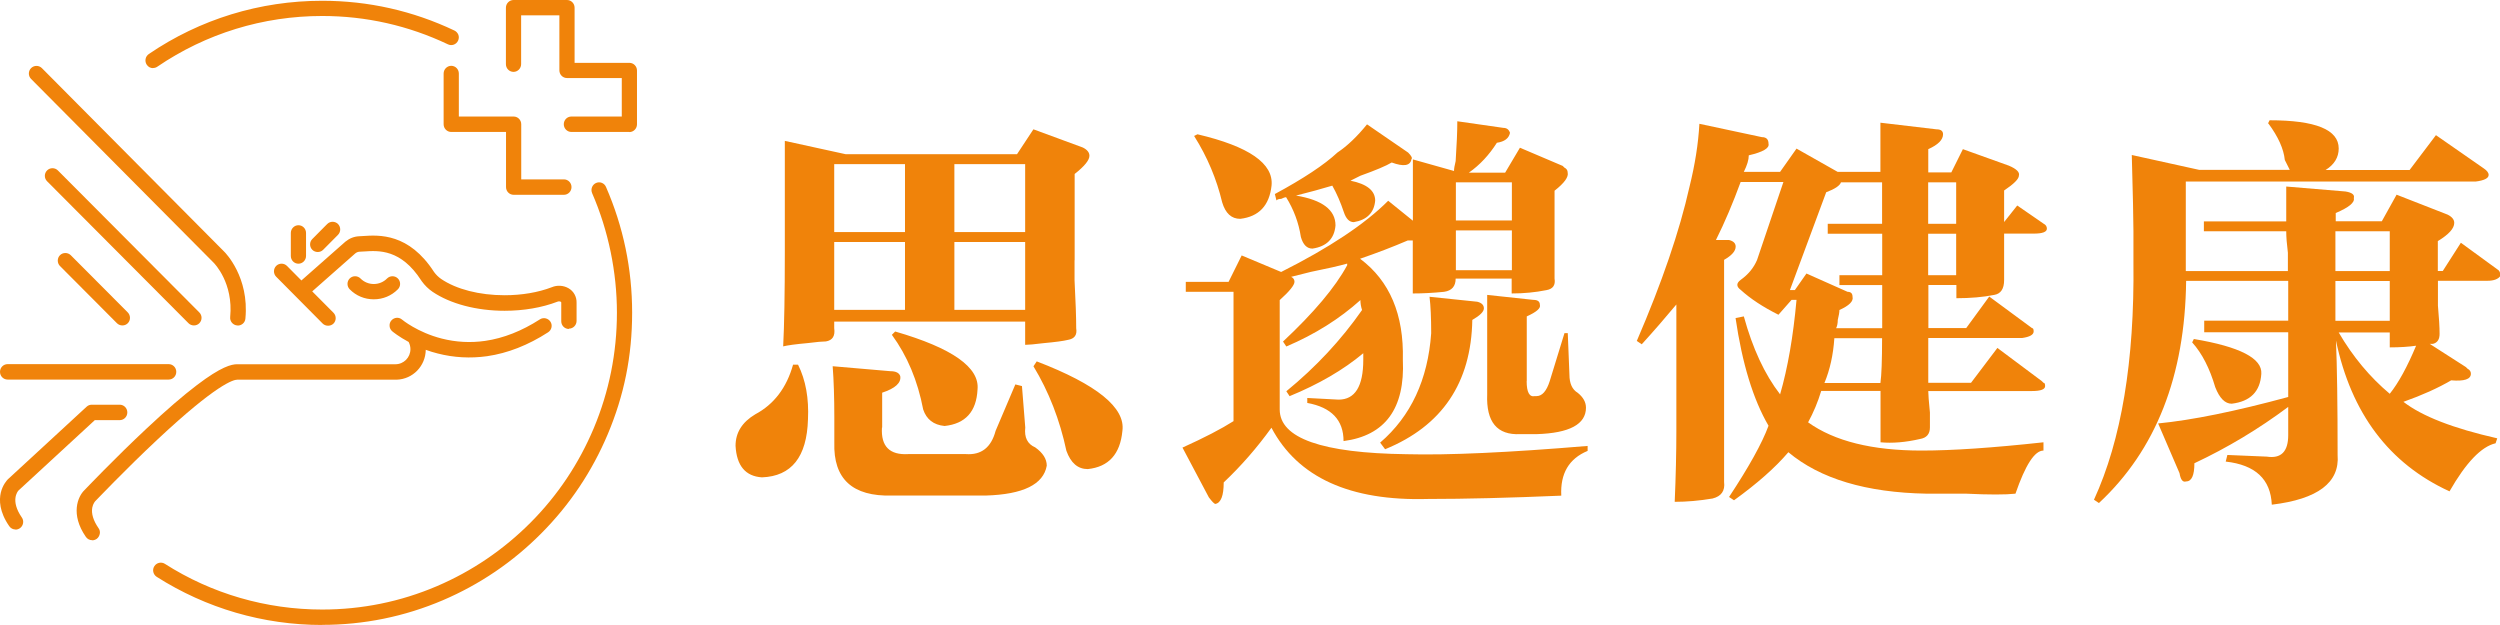 <?xml version="1.0" encoding="UTF-8"?>
<svg id="Layer_2" data-name="Layer 2" xmlns="http://www.w3.org/2000/svg" viewBox="0 0 226.77 56.69">
  <defs>
    <style>
      .cls-1 {
        fill: #f0830a;
      }
    </style>
  </defs>
  <g id="Main">
    <g>
      <path class="cls-1" d="M71.94,33.08h.45c.7,1.41.99,3.06.9,4.96-.1,3.41-1.49,5.16-4.18,5.26-1.49-.1-2.29-1.05-2.39-2.86,0-1.2.6-2.15,1.79-2.86,1.69-.9,2.84-2.4,3.43-4.51ZM97.47,23.61v1.81c.1,1.91.15,3.36.15,4.36.1.6-.15.95-.75,1.05-.4.1-1.15.2-2.24.3-.8.1-1.34.15-1.64.15v-2.11h-17.32v.6c.1.7-.15,1.1-.75,1.2-.3,0-.85.05-1.64.15-1.1.1-1.84.2-2.24.3.1-1.9.15-4.76.15-8.57v-10.07l5.53,1.21h15.53l1.49-2.26,4.48,1.65c.4.2.6.45.6.75,0,.4-.45.95-1.34,1.65v7.82ZM80,38.79c-.1,1.7.7,2.5,2.39,2.4h5.23c1.39.1,2.29-.6,2.69-2.11l1.79-4.21.6.15.3,3.76c-.1.9.2,1.5.9,1.8.7.5,1.05,1.05,1.05,1.66-.3,1.7-2.14,2.61-5.53,2.71h-8.51c-3.58.1-5.33-1.5-5.23-4.81v-2.26c0-1.81-.05-3.36-.15-4.66l5.23.45c.5,0,.8.15.9.45.1.6-.45,1.11-1.64,1.5v3.16ZM75.67,14.89v6.16h6.42v-6.16h-6.42ZM75.67,21.95v6.16h6.42v-6.16h-6.42ZM80.9,30.37l.3-.3c5.18,1.5,7.67,3.26,7.47,5.26-.1,2.01-1.1,3.11-2.99,3.31-1-.1-1.64-.6-1.94-1.5-.5-2.61-1.44-4.86-2.84-6.77ZM92.99,14.89h-6.42v6.16h6.42v-6.16ZM86.57,21.95v6.16h6.42v-6.16h-6.42ZM93.74,33.23l.3-.45c5.47,2.1,8.06,4.21,7.77,6.31-.2,2.11-1.25,3.26-3.14,3.46-.9,0-1.54-.55-1.94-1.66-.6-2.81-1.59-5.36-2.99-7.67Z"/>
      <path class="cls-1" d="M116.98,35.94l-.3-.45c2.69-2.2,4.98-4.66,6.87-7.37-.1-.3-.15-.6-.15-.9-1.89,1.7-4.13,3.11-6.72,4.21l-.3-.45c2.79-2.61,4.73-4.91,5.82-6.92v-.15c-.7.2-1.79.45-3.29.75-.8.2-1.4.35-1.79.45.2.1.3.25.3.45,0,.3-.45.86-1.34,1.66v9.92c0,2.61,3.83,3.96,11.5,4.06,3.78.1,9.26-.15,16.43-.75v.45c-1.69.7-2.49,2.05-2.39,4.06-4.68.2-8.71.3-12.1.3-7.07.2-11.8-1.95-14.19-6.46-1.3,1.8-2.74,3.46-4.33,4.96,0,1.2-.25,1.85-.75,1.95-.1,0-.3-.2-.6-.6l-2.39-4.51c1.99-.9,3.53-1.7,4.63-2.4v-11.73h-4.33v-.9h3.88l1.19-2.4,3.58,1.5c4.38-2.2,7.62-4.36,9.71-6.46l2.24,1.81v-5.56l3.73,1.05c0-.2.05-.5.15-.9.1-1.5.15-2.71.15-3.61l4.18.6c.3,0,.5.15.6.45-.1.5-.5.8-1.19.9-.7,1.1-1.54,2.01-2.54,2.71h3.29l1.34-2.26,3.88,1.65.15.15c.2.1.3.25.3.45.1.4-.3.95-1.19,1.65v7.97c.1.6-.15.95-.75,1.05-1,.2-2.04.3-3.14.3v-1.35h-5.08c0,.7-.35,1.1-1.05,1.2-1,.1-1.94.15-2.84.15v-4.81h-.45c-1.4.6-2.84,1.15-4.33,1.66,2.69,2.01,3.98,5.06,3.88,9.17.2,4.41-1.59,6.87-5.38,7.37,0-1.91-1.1-3.06-3.29-3.46v-.45l2.84.15c1.49,0,2.24-1.2,2.24-3.61v-.6c-1.79,1.5-4.03,2.81-6.72,3.91ZM108.32,12.33l.3-.15c4.68,1.1,6.92,2.66,6.72,4.66-.2,1.81-1.15,2.81-2.84,3.01-.8,0-1.34-.5-1.64-1.5-.5-2.1-1.34-4.11-2.54-6.01ZM115.79,18.2l-.15-.6c2.59-1.4,4.48-2.65,5.67-3.76.9-.6,1.79-1.45,2.69-2.56l3.73,2.56c.3.3.4.5.3.6-.1.6-.7.7-1.79.3-.5.3-1.44.7-2.84,1.2-.4.2-.7.35-.9.45,1.49.3,2.24.9,2.24,1.81-.1,1.1-.75,1.75-1.94,1.95-.4,0-.7-.3-.9-.9-.3-.9-.65-1.7-1.05-2.41-1,.3-2.09.6-3.29.9,2.39.4,3.58,1.3,3.58,2.71-.1,1.2-.8,1.91-2.09,2.1-.5,0-.85-.35-1.05-1.05-.2-1.3-.65-2.5-1.34-3.61-.1,0-.25.05-.45.15-.2,0-.35.05-.45.15ZM129.82,30.23c0-1.4-.05-2.5-.15-3.31l4.33.45c.4.1.6.3.6.6s-.35.65-1.05,1.05c-.1,5.71-2.74,9.62-7.91,11.73l-.45-.6c2.79-2.4,4.33-5.71,4.63-9.92ZM137.14,16.54h-5.08v3.46h5.08v-3.46ZM132.06,20.9v3.61h5.08v-3.61h-5.08ZM138.48,34.58c0,1,.25,1.46.75,1.35h.15c.5,0,.9-.45,1.19-1.35l1.34-4.36h.3l.15,3.76c0,.8.25,1.35.75,1.65.5.4.75.85.75,1.35,0,1.5-1.49,2.31-4.48,2.4h-1.49c-2.09.1-3.09-1.1-2.99-3.61v-9.02l4.18.45c.4,0,.6.15.6.45.1.3-.3.65-1.19,1.05v5.86Z"/>
      <path class="cls-1" d="M170.57,11.13l5.08.6c.4,0,.6.15.6.45,0,.5-.45.95-1.34,1.35v2.11h2.09l1.05-2.11,4.18,1.5c.7.3.99.6.9.9,0,.3-.45.75-1.34,1.35v2.86l1.19-1.5,2.39,1.65c.2.1.3.25.3.45,0,.3-.4.45-1.19.45h-2.69v4.21c0,.8-.3,1.25-.9,1.35-1,.2-2.14.3-3.43.3v-1.2h-2.54v3.91h3.43l2.09-2.86,3.88,2.86c.1,0,.15.1.15.3,0,.3-.35.5-1.05.6h-8.51v4.06h3.88l2.39-3.16,4.03,3.01.15.15c.1,0,.15.1.15.3,0,.3-.4.45-1.19.45h-9.41c0,.3.05.95.15,1.95v1.35c0,.6-.3.95-.9,1.05-1.3.3-2.49.4-3.58.3v-4.66h-5.38c-.3,1-.7,1.95-1.19,2.85,2.39,1.71,5.82,2.56,10.3,2.56,2.79,0,6.47-.25,11.05-.75v.75c-.8,0-1.64,1.3-2.54,3.91-.9.1-2.39.1-4.48,0h-3.58c-5.48-.1-9.66-1.35-12.54-3.76-1.19,1.4-2.84,2.85-4.93,4.36l-.45-.3c1.79-2.71,2.99-4.86,3.58-6.46-1.4-2.4-2.39-5.66-2.99-9.77l.75-.15c.8,2.91,1.89,5.26,3.29,7.07.7-2.41,1.19-5.26,1.49-8.57h-.45l-1.19,1.35c-1.4-.7-2.54-1.45-3.43-2.26-.4-.3-.4-.6,0-.9.7-.5,1.19-1.1,1.49-1.81l2.39-7.07h-3.88c-.7,1.91-1.44,3.66-2.24,5.26h1.19c.4.1.6.3.6.6,0,.4-.35.8-1.05,1.2v20.15c.1.8-.25,1.3-1.05,1.5-1.19.2-2.34.3-3.43.3.1-2.31.15-4.46.15-6.47v-11.43c-1,1.2-2.04,2.4-3.14,3.61l-.45-.3c2.29-5.31,3.88-9.97,4.78-13.98.5-2.01.8-3.91.9-5.72l5.67,1.21c.4,0,.6.2.6.6.1.4-.5.75-1.79,1.05,0,.4-.15.9-.45,1.5h3.29l1.49-2.11,3.73,2.11h3.88v-4.51ZM165.79,21.2v-.9h4.93v-3.76h-3.73c-.1.3-.55.6-1.34.9l-3.29,8.87h.45l1.05-1.5,3.73,1.66c.3,0,.45.15.45.45.1.4-.3.8-1.19,1.2,0,.2-.05.5-.15.9,0,.3-.05.55-.15.75h4.18v-3.91h-3.88v-.9h3.88v-3.76h-4.93ZM170.57,34.74c.1-.7.15-2.05.15-4.06h-4.33c-.1,1.5-.4,2.86-.9,4.06h5.08ZM177.44,16.54h-2.54v3.76h2.54v-3.76ZM174.9,21.2v3.76h2.54v-3.76h-2.54Z"/>
      <path class="cls-1" d="M205.72,11.21l.15-.3c4.18,0,6.27.85,6.27,2.56,0,.8-.4,1.46-1.19,1.95h7.62l2.39-3.16,4.33,3.01c.3.2.45.4.45.6,0,.3-.4.5-1.19.6h-26.28v8.12h9.26v-1.66c-.1-.8-.15-1.45-.15-1.95h-7.47v-.9h7.47v-3.16l5.38.45c.6.1.84.3.75.6.1.4-.45.85-1.64,1.35v.75h4.18l1.34-2.41,4.63,1.81c.4.2.6.45.6.75,0,.5-.5,1.05-1.49,1.65v2.71h.45l1.64-2.56,3.29,2.4c.2.1.3.3.3.6-.2.3-.6.45-1.19.45h-4.48v2.26c.1,1.11.15,1.95.15,2.56,0,.5-.2.8-.6.9h-.3l3.29,2.11.15.15c.2.1.3.25.3.45,0,.5-.6.7-1.79.6-1.19.7-2.64,1.35-4.33,1.95,1.69,1.31,4.53,2.41,8.51,3.31l-.15.45c-1.3.3-2.69,1.76-4.18,4.36-5.48-2.51-8.91-7.07-10.3-13.68.1,2.31.15,5.76.15,10.38.2,2.5-1.79,4.01-5.97,4.51-.1-2.31-1.49-3.61-4.18-3.91l.15-.6,3.58.15c1.29.2,1.94-.45,1.94-1.95v-2.56c-2.69,2.01-5.53,3.71-8.51,5.11,0,1.1-.25,1.65-.75,1.65-.3.1-.5-.15-.6-.75l-1.94-4.51c3.08-.3,7.02-1.1,11.8-2.4v-5.87h-7.62v-1.05h7.62v-3.61h-9.26c-.1,8.62-2.74,15.34-7.91,20.15l-.45-.3c2.49-5.42,3.68-12.58,3.58-21.5v-2.86c0-1-.05-3.31-.15-6.91l6.12,1.35h8.21c-.1-.2-.25-.5-.45-.9-.1-1-.6-2.11-1.49-3.31ZM198.85,31.05l.15-.3c4.18.7,6.22,1.76,6.12,3.16-.1,1.61-1,2.51-2.69,2.71-.6,0-1.1-.5-1.49-1.5-.5-1.7-1.19-3.06-2.09-4.06ZM216.77,20.98h-4.93v3.61h4.93v-3.61ZM211.84,28.35v.75h4.93v-3.61h-4.93v2.86ZM219.16,31.36c-.7.1-1.49.15-2.39.15v-1.35h-4.63c1.29,2.21,2.84,4.06,4.63,5.56.8-1,1.59-2.45,2.39-4.36Z"/>
      <g>
        <path class="cls-1" d="M54.13,16.8c-.26.11-.37.41-.26.67,1.51,3.44,2.27,7.12,2.27,10.91s-.71,7.21-2.12,10.55c-1.36,3.23-3.3,6.13-5.77,8.62-2.47,2.49-5.35,4.44-8.56,5.81-3.32,1.41-6.84,2.13-10.48,2.13-5.11,0-10.07-1.45-14.37-4.18-.24-.15-.55-.08-.7.16-.15.24-.08.55.16.7,4.46,2.84,9.61,4.34,14.91,4.34,3.77,0,7.43-.74,10.87-2.21,3.33-1.42,6.31-3.44,8.88-6.03,2.57-2.58,4.58-5.59,5.99-8.94,1.46-3.47,2.2-7.15,2.2-10.95s-.79-7.75-2.36-11.32c-.11-.26-.41-.37-.67-.26Z"/>
        <path class="cls-1" d="M29.22,56.69c-5.33,0-10.52-1.51-15.01-4.37-.32-.21-.42-.64-.21-.96.2-.32.63-.42.95-.22,4.26,2.72,9.2,4.15,14.27,4.15,3.61,0,7.11-.71,10.41-2.12,3.18-1.36,6.04-3.3,8.5-5.77,2.46-2.47,4.38-5.35,5.73-8.56,1.39-3.32,2.1-6.84,2.1-10.48s-.76-7.42-2.25-10.84c-.15-.35,0-.76.35-.92h0c.35-.16.76,0,.91.36,1.57,3.6,2.37,7.43,2.37,11.4s-.74,7.53-2.21,11.02c-1.42,3.37-3.44,6.4-6.03,9-2.58,2.6-5.59,4.64-8.94,6.07-3.47,1.48-7.15,2.23-10.95,2.23ZM14.58,51.41c-.11,0-.21.05-.27.15-.09.15-.05.35.1.45,4.43,2.82,9.55,4.31,14.81,4.31,3.75,0,7.38-.74,10.8-2.2,3.3-1.41,6.27-3.42,8.82-5.99,2.55-2.57,4.55-5.55,5.95-8.88,1.45-3.44,2.18-7.1,2.18-10.88s-.79-7.7-2.34-11.25c-.07-.16-.26-.24-.42-.17h0c-.16.07-.24.26-.16.43,1.52,3.47,2.29,7.17,2.29,10.99s-.72,7.26-2.13,10.62c-1.37,3.25-3.32,6.17-5.81,8.68-2.49,2.51-5.39,4.47-8.62,5.85-3.34,1.42-6.89,2.14-10.55,2.14-5.14,0-10.14-1.46-14.47-4.21-.05-.03-.11-.05-.17-.05Z"/>
        <path class="cls-1" d="M29.22,1.28c4.02,0,7.88.87,11.48,2.58.25.12.55.01.67-.24.12-.25.01-.56-.24-.68-3.74-1.78-7.75-2.68-11.92-2.68-5.6,0-11,1.66-15.62,4.8-.23.16-.29.47-.14.71.1.15.26.22.42.22.1,0,.2-.03.28-.09,4.45-3.03,9.66-4.63,15.05-4.63Z"/>
        <path class="cls-1" d="M13.88,6.18c-.23,0-.44-.11-.57-.31-.21-.32-.13-.75.19-.97C18.14,1.74,23.58.07,29.22.07c4.19,0,8.23.91,12,2.7.17.08.29.22.36.39.06.18.05.36-.03.53-.16.35-.58.5-.92.33-3.58-1.7-7.42-2.57-11.41-2.57-5.36,0-10.53,1.59-14.95,4.6-.11.08-.25.12-.39.12ZM29.22.44c-5.56,0-10.93,1.65-15.52,4.77-.15.1-.19.3-.09.45.1.14.3.18.45.09,4.48-3.05,9.72-4.66,15.16-4.66,4.04,0,7.94.88,11.56,2.6.08.04.17.04.25.01.08-.03.15-.09.18-.17s.04-.17.01-.25c-.03-.08-.09-.15-.17-.18-3.72-1.77-7.7-2.66-11.84-2.66Z"/>
        <path class="cls-1" d="M57.09,5.89h-5.15V.7c0-.28-.23-.51-.51-.51h-4.85c-.28,0-.51.23-.51.51v5.13c0,.28.23.51.51.51s.51-.23.51-.51V1.21h3.84v5.19c0,.28.23.51.51.51h5.15v3.86h-4.76c-.28,0-.51.23-.51.51s.23.51.51.51h5.26c.28,0,.51-.23.51-.51v-4.88c0-.28-.23-.51-.51-.51Z"/>
        <path class="cls-1" d="M57.09,11.97h-5.26c-.38,0-.69-.31-.69-.7s.31-.7.69-.7h4.57v-3.49h-4.97c-.38,0-.69-.31-.69-.7V1.39h-3.47v4.43c0,.38-.31.7-.69.7s-.69-.31-.69-.7V.7c0-.38.31-.7.69-.7h4.85c.38,0,.69.31.69.7v5h4.97c.38,0,.69.31.69.7v4.88c0,.38-.31.7-.69.7ZM51.83,10.95c-.18,0-.32.15-.32.32s.14.32.32.32h5.26c.18,0,.32-.15.32-.32v-4.88c0-.18-.14-.32-.32-.32h-5.34V.7c0-.18-.14-.32-.32-.32h-4.85c-.18,0-.32.15-.32.32v5.13c0,.18.14.32.32.32s.32-.15.32-.32V1.02h4.21v5.38c0,.18.14.32.32.32h5.34v4.23h-4.94Z"/>
        <path class="cls-1" d="M40.92,6.17c-.28,0-.51.23-.51.51v4.6c0,.28.23.51.51.51h5.15v5.19c0,.28.23.51.51.51h4.56c.28,0,.51-.23.51-.51s-.23-.51-.51-.51h-4.06v-5.19c0-.28-.23-.51-.51-.51h-5.15v-4.09c0-.28-.23-.51-.51-.51Z"/>
        <path class="cls-1" d="M51.15,17.67h-4.56c-.38,0-.69-.31-.69-.7v-5h-4.97c-.38,0-.69-.31-.69-.7v-4.6c0-.38.31-.7.69-.7s.69.31.69.7v3.9h4.97c.38,0,.69.31.69.7v5h3.87c.38,0,.69.31.69.7s-.31.7-.69.7ZM40.92,6.36c-.18,0-.32.15-.32.32v4.6c0,.18.14.32.32.32h5.34v5.38c0,.18.14.32.32.32h4.56c.18,0,.32-.15.32-.32s-.14-.32-.32-.32h-4.24v-5.38c0-.18-.14-.32-.32-.32h-5.34v-4.27c0-.18-.14-.32-.32-.32Z"/>
        <path class="cls-1" d="M52.1,27.51c.02-.49-.22-.95-.64-1.18-.23-.13-.49-.2-.75-.2-.2,0-.4.04-.59.12-1.27.49-2.78.74-4.35.74-2.31,0-4.45-.55-5.86-1.51-.26-.18-.49-.4-.69-.67h0c-2.22-3.45-4.86-3.28-6.27-3.19-.13,0-.25.02-.35.02-.41.02-.8.17-1.12.43,0,0-.01,0-.02.01l-4.12,3.63-1.43-1.44c-.2-.2-.52-.2-.72,0-.2.2-.2.52,0,.72l4.22,4.25c.1.1.23.15.36.15s.26-.05.36-.15c.2-.2.2-.52,0-.72l-2.07-2.08,4.06-3.58c.15-.12.33-.19.53-.2.12,0,.24-.01.38-.02,1.38-.09,3.46-.23,5.36,2.72,0,.01.01.02.02.03l.02.02c.26.37.58.68.94.92,1.58,1.07,3.92,1.68,6.43,1.68,1.7,0,3.33-.28,4.72-.81,0,0,.01,0,.02,0,.06-.03.13-.04.21-.04.09,0,.18.02.26.07.13.07.13.22.12.26,0,.04,0,.08,0,.12v1.54c0,.28.23.51.51.51s.51-.23.51-.51v-1.58s0-.03,0-.05Z"/>
        <path class="cls-1" d="M51.6,29.84c-.38,0-.69-.31-.69-.7v-1.54s0-.09,0-.14c0-.02,0-.06-.03-.08-.09-.05-.21-.06-.3-.02-1.43.55-3.09.83-4.81.83-2.54,0-4.92-.63-6.53-1.72-.38-.26-.71-.58-.99-.97l-.04-.06c-1.84-2.85-3.85-2.72-5.19-2.63-.13,0-.26.02-.38.02-.15,0-.3.06-.42.16l-3.9,3.44,1.93,1.94c.13.13.2.31.2.49s-.07.36-.2.49c-.26.26-.72.26-.98,0l-4.22-4.25c-.13-.13-.2-.31-.2-.49s.07-.36.2-.49c.27-.27.71-.27.98,0l1.31,1.32,3.99-3.52c.38-.31.8-.47,1.25-.49.11,0,.22-.01.35-.02,1.45-.1,4.16-.27,6.44,3.26.18.25.4.46.64.63,1.38.94,3.48,1.48,5.76,1.48,1.55,0,3.04-.25,4.29-.73.47-.2,1.04-.17,1.5.09.48.27.76.78.74,1.34v.05s0,1.58,0,1.58c0,.38-.31.7-.69.7ZM50.71,26.97c.12,0,.24.03.35.09.18.1.23.3.22.44,0,.02,0,.05,0,.08v1.57c0,.18.15.32.32.32s.32-.15.32-.32v-1.64c.02-.42-.19-.81-.55-1.01-.36-.2-.81-.23-1.18-.07-1.3.5-2.83.76-4.42.76-2.35,0-4.52-.56-5.96-1.54-.28-.19-.53-.43-.73-.72-2.18-3.37-4.74-3.2-6.11-3.11-.13,0-.25.02-.36.02-.37.02-.72.15-1.02.39l-4.26,3.75-1.56-1.57c-.13-.13-.33-.13-.45,0-.06.06-.09.14-.09.23s.03.17.09.23l4.22,4.25c.12.12.33.12.45,0,.06-.06.09-.14.09-.23s-.03-.17-.09-.23l-2.21-2.22,4.21-3.71c.19-.15.41-.23.64-.24.12,0,.24-.01.37-.02,1.42-.09,3.56-.23,5.52,2.8l-.12.15.15-.11c.25.35.55.64.89.87,1.55,1.05,3.85,1.65,6.32,1.65,1.68,0,3.29-.28,4.65-.8.1-.04.19-.06.29-.06Z"/>
        <path class="cls-1" d="M19.51,23.7c.08.08,1.87,1.89,1.56,5.08-.03.28.18.53.46.56.02,0,.03,0,.05,0,.26,0,.48-.2.5-.46.35-3.66-1.73-5.78-1.86-5.91L3.67,6.31c-.2-.2-.52-.2-.72,0-.2.2-.2.52,0,.72l16.56,16.67Z"/>
        <path class="cls-1" d="M21.57,29.52s-.05,0-.07,0c-.38-.04-.66-.38-.62-.76.3-3.1-1.43-4.86-1.5-4.93h0S2.82,7.16,2.82,7.16c-.27-.27-.27-.71,0-.98.27-.27.71-.27.98,0l16.55,16.66c.09.09,2.27,2.29,1.91,6.06-.03.36-.33.63-.69.63ZM19.64,23.57c.09.09,1.93,1.97,1.61,5.23-.02.18.11.34.29.35.19-.02.33-.12.35-.29.35-3.59-1.71-5.67-1.8-5.75L3.54,6.44c-.13-.13-.33-.13-.45,0-.13.13-.13.33,0,.46l16.56,16.67Z"/>
        <path class="cls-1" d="M17.59,29.34c.13,0,.26-.05.36-.15.2-.2.2-.52,0-.72L5.12,15.58c-.2-.2-.52-.2-.72,0-.2.2-.2.52,0,.72l12.83,12.88c.1.1.23.15.36.15Z"/>
        <path class="cls-1" d="M17.59,29.52c-.18,0-.36-.07-.49-.2l-12.83-12.88c-.27-.27-.27-.71,0-.98.27-.27.71-.27.98,0l12.83,12.88c.27.27.27.71,0,.98-.13.13-.3.2-.49.2ZM4.76,15.62c-.08,0-.16.03-.23.09-.13.13-.12.33,0,.46l12.83,12.88c.12.12.33.12.45,0,.13-.13.12-.33,0-.46L4.99,15.71c-.06-.06-.14-.09-.23-.09Z"/>
        <path class="cls-1" d="M5.58,23.28c-.2.2-.2.52,0,.72l5.17,5.19c.1.1.23.15.36.15s.26-.05.36-.15c.2-.2.2-.52,0-.72l-5.17-5.19c-.2-.2-.52-.2-.72,0Z"/>
        <path class="cls-1" d="M11.1,29.52c-.18,0-.36-.07-.49-.2l-5.17-5.19c-.13-.13-.2-.31-.2-.49,0-.19.07-.36.2-.49h0c.13-.13.3-.2.49-.2.18,0,.36.07.49.2l5.17,5.19c.13.13.2.31.2.49,0,.19-.07.36-.2.49-.13.13-.3.2-.49.2ZM5.93,23.32h0c-.09,0-.17.03-.23.1h0c-.06.06-.09.14-.09.23,0,.09.03.17.09.23l5.17,5.19c.12.12.33.12.45,0,.06-.06.09-.14.09-.23,0-.09-.03-.17-.09-.23l-5.17-5.19c-.06-.06-.14-.09-.23-.09Z"/>
        <path class="cls-1" d="M.69,34.25h14.61c.28,0,.51-.23.51-.51s-.23-.51-.51-.51H.69c-.28,0-.51.23-.51.51s.23.51.51.51Z"/>
        <path class="cls-1" d="M15.3,34.43H.69c-.38,0-.69-.31-.69-.7s.31-.7.69-.7h14.61c.38,0,.69.31.69.7s-.31.7-.69.7ZM.69,33.41c-.18,0-.32.15-.32.32s.14.32.32.32h14.61c.18,0,.32-.15.32-.32s-.14-.32-.32-.32H.69Z"/>
        <path class="cls-1" d="M1.54,44.36l6.99-6.44h2.33c.28,0,.51-.23.51-.51s-.23-.51-.51-.51h-2.53c-.13,0-.25.05-.34.13l-7.14,6.58s0,0,0,0c-.04.04-.43.43-.59,1.12-.14.62-.13,1.62.74,2.88.1.14.26.22.42.22.1,0,.2-.03.29-.09.23-.16.29-.48.12-.71-1.17-1.69-.35-2.61-.28-2.68Z"/>
        <path class="cls-1" d="M1.41,48.03c-.23,0-.44-.11-.57-.3-.91-1.31-.92-2.37-.77-3.03.17-.73.57-1.14.64-1.22l7.15-6.59c.13-.12.29-.18.47-.18h2.53c.38,0,.69.31.69.7s-.31.7-.69.7h-2.26l-6.93,6.39c-.06.07-.76.9.31,2.44.22.31.14.75-.17.97-.12.08-.25.13-.4.13ZM8.33,37.09c-.08,0-.16.03-.22.08l-7.14,6.58s-.39.39-.54,1.03c-.13.58-.12,1.53.72,2.73.1.14.31.18.45.08.15-.1.18-.3.08-.45-1.25-1.8-.37-2.8-.27-2.91h0s7.04-6.5,7.04-6.5h2.4c.18,0,.32-.15.32-.32s-.14-.32-.32-.32h-2.53Z"/>
        <path class="cls-1" d="M35.96,26.11c.2-.2.2-.52,0-.72s-.52-.2-.72,0c-.74.74-1.93.74-2.67,0-.2-.2-.52-.2-.72,0-.2.2-.2.52,0,.72.57.57,1.31.85,2.05.85s1.49-.28,2.05-.85Z"/>
        <path class="cls-1" d="M33.9,27.15c-.83,0-1.6-.32-2.18-.91-.13-.13-.2-.31-.2-.49s.07-.36.2-.49c.27-.27.71-.27.98,0,.66.67,1.75.67,2.41,0,.27-.27.71-.27.98,0,.27.27.27.71,0,.98h0c-.58.59-1.36.91-2.18.91ZM32.21,25.42c-.08,0-.16.03-.23.09-.06.06-.09.14-.09.23s.03.17.09.23c.51.52,1.19.8,1.92.8s1.41-.28,1.92-.8c.13-.13.13-.33,0-.46-.13-.13-.33-.13-.45,0-.81.81-2.12.81-2.93,0-.06-.06-.15-.09-.23-.09Z"/>
        <path class="cls-1" d="M49.06,29.12c-1.65,1.07-3.34,1.74-5.03,1.98-1.35.2-2.7.12-4.01-.21-2.26-.57-3.66-1.74-3.67-1.75h0c-.21-.18-.53-.15-.71.06-.18.21-.15.54.06.72.04.03.57.48,1.51.97,0,0,0,.02.01.03.13.23.2.49.2.76,0,.86-.69,1.55-1.54,1.55h-14.36c-.48,0-1.36.19-3.55,1.86-1.24.94-2.75,2.25-4.51,3.89-2.89,2.71-5.51,5.45-5.67,5.63-.54.53-1.2,2.03.16,3.99.1.14.26.22.42.22.1,0,.2-.03.29-.09.23-.16.29-.48.12-.71-.51-.73-.71-1.42-.6-2.01.08-.41.29-.64.31-.67,0,0,0,0,.02-.02.03-.03,2.68-2.83,5.64-5.59,5.28-4.94,6.91-5.48,7.36-5.48h14.41s.03,0,.05,0c1.36-.05,2.45-1.19,2.45-2.57,0-.08,0-.16-.01-.23.4.16.84.3,1.31.42.93.24,1.87.36,2.82.36.53,0,1.06-.04,1.6-.11,1.85-.26,3.69-.98,5.47-2.14.24-.15.3-.47.15-.7s-.46-.31-.7-.15Z"/>
        <path class="cls-1" d="M8.36,49c-.23,0-.44-.11-.57-.3-1.43-2.06-.72-3.67-.14-4.23.11-.11,2.76-2.9,5.68-5.63,1.76-1.65,3.28-2.96,4.52-3.9,2.23-1.7,3.16-1.9,3.66-1.9h14.36c.75,0,1.36-.61,1.36-1.37,0-.23-.06-.45-.16-.65-.91-.49-1.43-.92-1.49-.97-.14-.12-.23-.29-.24-.47-.02-.19.04-.37.16-.51.25-.29.68-.33.97-.08.01.01,1.4,1.16,3.6,1.72,1.29.33,2.62.4,3.94.21,1.66-.24,3.33-.9,4.96-1.95.32-.21.75-.11.96.21.21.32.11.75-.21.96-1.81,1.17-3.67,1.9-5.54,2.17-1.5.21-3.03.13-4.49-.25-.36-.09-.72-.2-1.07-.33-.02,1.47-1.17,2.66-2.63,2.71-.01,0-.03,0-.06,0h-14.41c-.34,0-1.86.39-7.24,5.43-2.94,2.75-5.6,5.56-5.63,5.58-.02.02-.21.23-.28.59-.1.54.09,1.18.57,1.87.11.15.15.34.11.52s-.13.34-.28.45c-.12.08-.25.13-.4.13ZM21.51,33.41c-.26,0-1.05,0-3.44,1.82-1.23.94-2.74,2.24-4.49,3.88-2.91,2.72-5.55,5.5-5.66,5.62-.5.49-1.11,1.9.18,3.76.1.14.31.18.45.08.07-.05.12-.12.13-.21s0-.17-.05-.24c-.54-.77-.75-1.52-.63-2.15.09-.45.32-.71.36-.76.04-.04,2.72-2.86,5.66-5.62,5.14-4.81,6.9-5.53,7.49-5.53h14.41c1.32-.05,2.32-1.1,2.32-2.39,0-.07,0-.14-.01-.22l-.03-.3.28.11c.42.16.86.31,1.29.42,1.42.37,2.9.45,4.35.24,1.82-.26,3.63-.97,5.4-2.11.15-.1.19-.3.1-.45-.1-.15-.3-.19-.44-.1h0c-1.67,1.09-3.39,1.76-5.11,2.01-1.37.2-2.74.13-4.08-.21-2.29-.58-3.69-1.74-3.74-1.79-.14-.12-.34-.1-.45.04-.06.07-.08.15-.08.24,0,.09.05.16.11.22.02.02.55.46,1.47.95l.05.03.03.06c.15.27.23.57.23.86,0,.96-.77,1.74-1.73,1.74h-14.36Z"/>
        <path class="cls-1" d="M27.07,23.74c.28,0,.51-.23.51-.51v-2.09c0-.28-.23-.51-.51-.51s-.51.23-.51.51v2.09c0,.28.23.51.51.51Z"/>
        <path class="cls-1" d="M27.07,23.92c-.38,0-.69-.31-.69-.7v-2.09c0-.38.31-.7.69-.7s.69.31.69.7v2.09c0,.38-.31.7-.69.7ZM27.07,20.81c-.18,0-.32.15-.32.32v2.09c0,.18.14.32.32.32s.32-.15.32-.32v-2.09c0-.18-.14-.32-.32-.32Z"/>
        <path class="cls-1" d="M28.82,22.67c.13,0,.26-.05.36-.15l1.35-1.36c.2-.2.2-.52,0-.72-.2-.2-.52-.2-.72,0l-1.35,1.36c-.2.2-.2.52,0,.72.1.1.23.15.36.15Z"/>
        <path class="cls-1" d="M28.82,22.86c-.18,0-.36-.07-.49-.2-.27-.27-.27-.71,0-.98l1.35-1.36c.27-.27.71-.27.98,0,.13.13.2.31.2.49s-.07.36-.2.49l-1.35,1.36c-.13.13-.3.2-.49.2ZM30.16,20.49c-.08,0-.16.03-.23.09l-1.35,1.36c-.13.13-.13.33,0,.46.12.12.33.12.45,0l1.35-1.36c.06-.06.09-.14.09-.23s-.03-.17-.09-.23c-.06-.06-.15-.09-.23-.09Z"/>
      </g>
    </g>
  </g>
</svg>